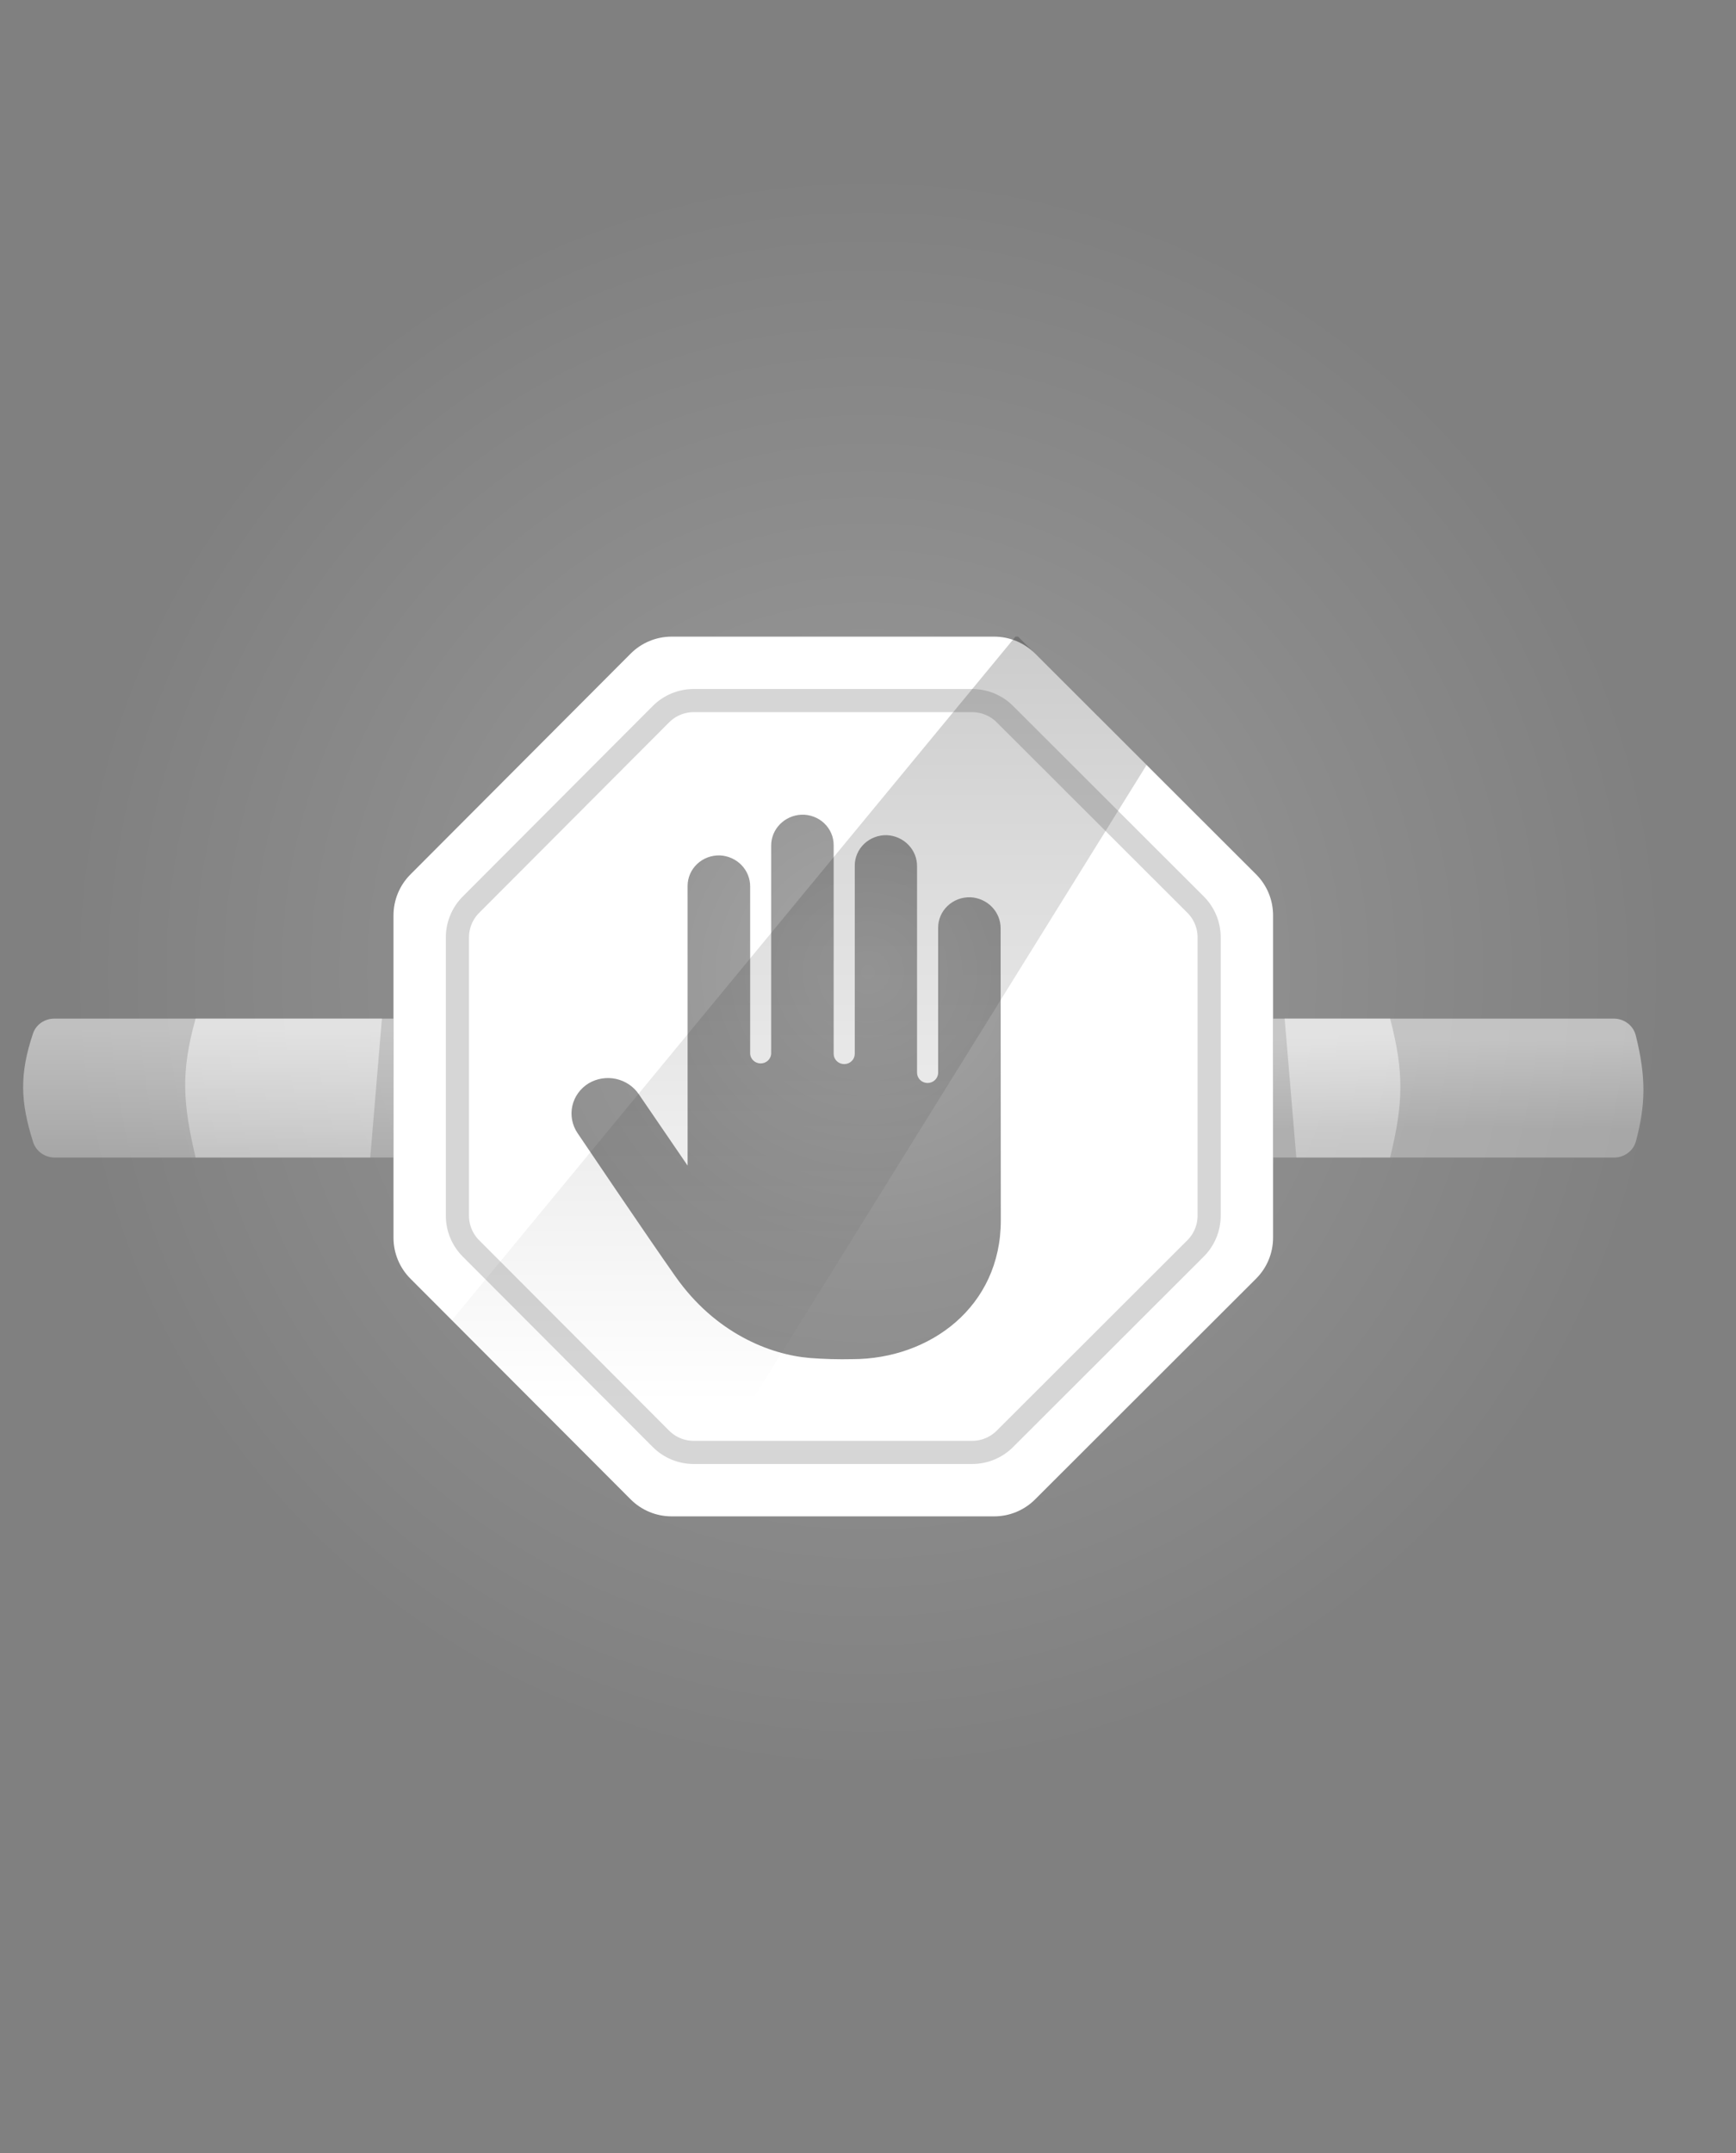 <svg width="150" height="186" viewBox="0 0 150 186" fill="none" xmlns="http://www.w3.org/2000/svg">
<rect x="0" y="0" width="150" height="186" fill="#808080" stroke="none"/>
<circle opacity="0.3" cx="75" cy="84" r="72" fill="url(#paint0_radial_594_941)"/>
<path d="M2.852 89.285C3.114 88.504 3.863 88 4.687 88H34V100H4.723C3.881 100 3.122 99.474 2.865 98.671C1.75 95.188 1.678 92.776 2.852 89.285Z" fill="url(#paint1_linear_594_941)"/>
<path d="M16.899 88H33L31.991 100H16.899C15.811 95.315 15.595 92.687 16.899 88Z" fill="url(#paint2_linear_594_941)"/>
<path d="M110 88H139.444C140.334 88 141.125 88.588 141.34 89.452C142.244 93.075 142.19 95.439 141.357 98.582C141.132 99.43 140.349 100 139.473 100H110V88Z" fill="url(#paint3_linear_594_941)"/>
<path d="M111 88H120.115C121.339 92.683 121.25 95.316 120.115 100H112.009L111 88Z" fill="url(#paint4_linear_594_941)"/>
<path fill-rule="evenodd" clip-rule="evenodd" d="M89.435 56.462C88.498 55.526 87.227 55 85.902 55H58.031C56.703 55 55.429 55.529 54.491 56.469L35.46 75.548C34.525 76.486 34 77.755 34 79.079L34 106.932C34 108.256 34.525 109.526 35.461 110.464L54.491 129.532C55.429 130.472 56.702 131 58.03 131H85.902C87.227 131 88.497 130.474 89.435 129.538L108.533 110.465C109.472 109.527 110 108.254 110 106.927V79.073C110 77.746 109.472 76.473 108.533 75.535L89.435 56.462ZM86.476 105.431C86.476 112.898 80.342 117.419 73.645 117.419C72.425 117.447 71.205 117.413 69.989 117.319C66.514 117.037 61.793 115.156 58.365 110.28C55.938 106.84 49.907 97.898 49.907 97.898C49.674 97.555 49.514 97.171 49.436 96.767C49.358 96.363 49.363 95.948 49.452 95.546C49.541 95.144 49.712 94.764 49.955 94.428C50.197 94.091 50.506 93.806 50.864 93.588C51.573 93.168 52.422 93.032 53.232 93.21C54.042 93.388 54.749 93.866 55.204 94.542L59.413 100.699V76.529C59.413 76.176 59.487 75.826 59.629 75.5C59.771 75.175 59.979 74.881 60.241 74.636C60.502 74.39 60.812 74.199 61.151 74.072C61.49 73.946 61.852 73.887 62.215 73.9C62.922 73.936 63.587 74.236 64.072 74.739C64.557 75.241 64.824 75.906 64.817 76.596V91.052C64.835 91.275 64.939 91.483 65.107 91.634C65.276 91.786 65.496 91.87 65.726 91.87C65.955 91.87 66.176 91.786 66.344 91.634C66.512 91.483 66.616 91.275 66.634 91.052V73.073C66.627 72.384 66.894 71.719 67.38 71.218C67.865 70.716 68.53 70.417 69.237 70.383C69.6 70.369 69.961 70.427 70.3 70.554C70.64 70.68 70.949 70.871 71.21 71.117C71.472 71.363 71.679 71.657 71.82 71.983C71.962 72.308 72.034 72.659 72.033 73.012V91.041C72.033 91.277 72.129 91.503 72.3 91.669C72.471 91.835 72.703 91.929 72.944 91.929C73.186 91.929 73.418 91.835 73.589 91.669C73.76 91.503 73.856 91.277 73.856 91.041V74.782C73.855 74.429 73.928 74.079 74.07 73.753C74.212 73.428 74.419 73.134 74.68 72.888C74.941 72.643 75.25 72.451 75.589 72.325C75.928 72.198 76.289 72.14 76.652 72.153C77.359 72.191 78.024 72.495 78.506 73.001C78.988 73.507 79.251 74.175 79.238 74.865V92.672C79.238 92.908 79.334 93.133 79.504 93.3C79.675 93.466 79.907 93.56 80.149 93.56C80.391 93.56 80.622 93.466 80.793 93.3C80.964 93.133 81.06 92.908 81.06 92.672V80.146C81.06 79.793 81.133 79.443 81.274 79.118C81.416 78.792 81.624 78.498 81.885 78.253C82.146 78.007 82.455 77.816 82.793 77.689C83.132 77.563 83.494 77.504 83.856 77.517C84.563 77.552 85.229 77.853 85.714 78.355C86.199 78.858 86.466 79.523 86.459 80.213L86.476 105.431Z" fill="white"/>
<path fill-rule="evenodd" clip-rule="evenodd" d="M46.249 121.273L39.045 114.055L87.74 55.001H87.972L99.072 66.086L64.802 121.273H46.249Z" fill="url(#paint5_linear_594_941)" fill-opacity="0.2"/>
<path opacity="0.2" d="M86.827 61.694L103.302 78.148C104.054 78.898 104.476 79.916 104.476 80.978V105.022C104.476 106.084 104.054 107.102 103.302 107.853L86.826 124.307C86.076 125.056 85.06 125.476 84 125.476H59.94C58.878 125.476 57.859 125.054 57.109 124.302L40.692 107.853C39.944 107.103 39.523 106.087 39.523 105.027L39.523 80.983C39.523 79.924 39.944 78.908 40.691 78.158L57.109 61.699C57.859 60.947 58.878 60.524 59.941 60.524H84C85.06 60.524 86.077 60.945 86.827 61.694Z" stroke="#333333" stroke-width="2"/>
<defs>
<radialGradient id="paint0_radial_594_941" cx="0" cy="0" r="1" gradientUnits="userSpaceOnUse" gradientTransform="translate(75 84) rotate(90) scale(72)">
<stop stop-color="white"/>
<stop offset="0.328" stop-color="white" stop-opacity="0.51"/>
<stop offset="0.625" stop-color="white" stop-opacity="0.265"/>
<stop offset="0.979" stop-color="white" stop-opacity="0"/>
</radialGradient>
<linearGradient id="paint1_linear_594_941" x1="17.16" y1="86.2" x2="17.16" y2="100" gradientUnits="userSpaceOnUse">
<stop offset="0.2" stop-color="white" stop-opacity="0.5"/>
<stop offset="1" stop-color="white" stop-opacity="0.3"/>
</linearGradient>
<linearGradient id="paint2_linear_594_941" x1="28.954" y1="86.2" x2="28.954" y2="100" gradientUnits="userSpaceOnUse">
<stop offset="0.2" stop-color="white" stop-opacity="0.5"/>
<stop offset="1" stop-color="white" stop-opacity="0.3"/>
</linearGradient>
<linearGradient id="paint3_linear_594_941" x1="126.974" y1="88" x2="126.974" y2="97.6" gradientUnits="userSpaceOnUse">
<stop offset="0.2" stop-color="white" stop-opacity="0.5"/>
<stop offset="1" stop-color="white" stop-opacity="0.3"/>
</linearGradient>
<linearGradient id="paint4_linear_594_941" x1="121.097" y1="86.2" x2="121.097" y2="100" gradientUnits="userSpaceOnUse">
<stop offset="0.2" stop-color="white" stop-opacity="0.5"/>
<stop offset="1" stop-color="white" stop-opacity="0.3"/>
</linearGradient>
<linearGradient id="paint5_linear_594_941" x1="70.431" y1="55" x2="70.431" y2="121.272" gradientUnits="userSpaceOnUse">
<stop/>
<stop offset="1" stop-opacity="0"/>
</linearGradient>
</defs>
</svg>

